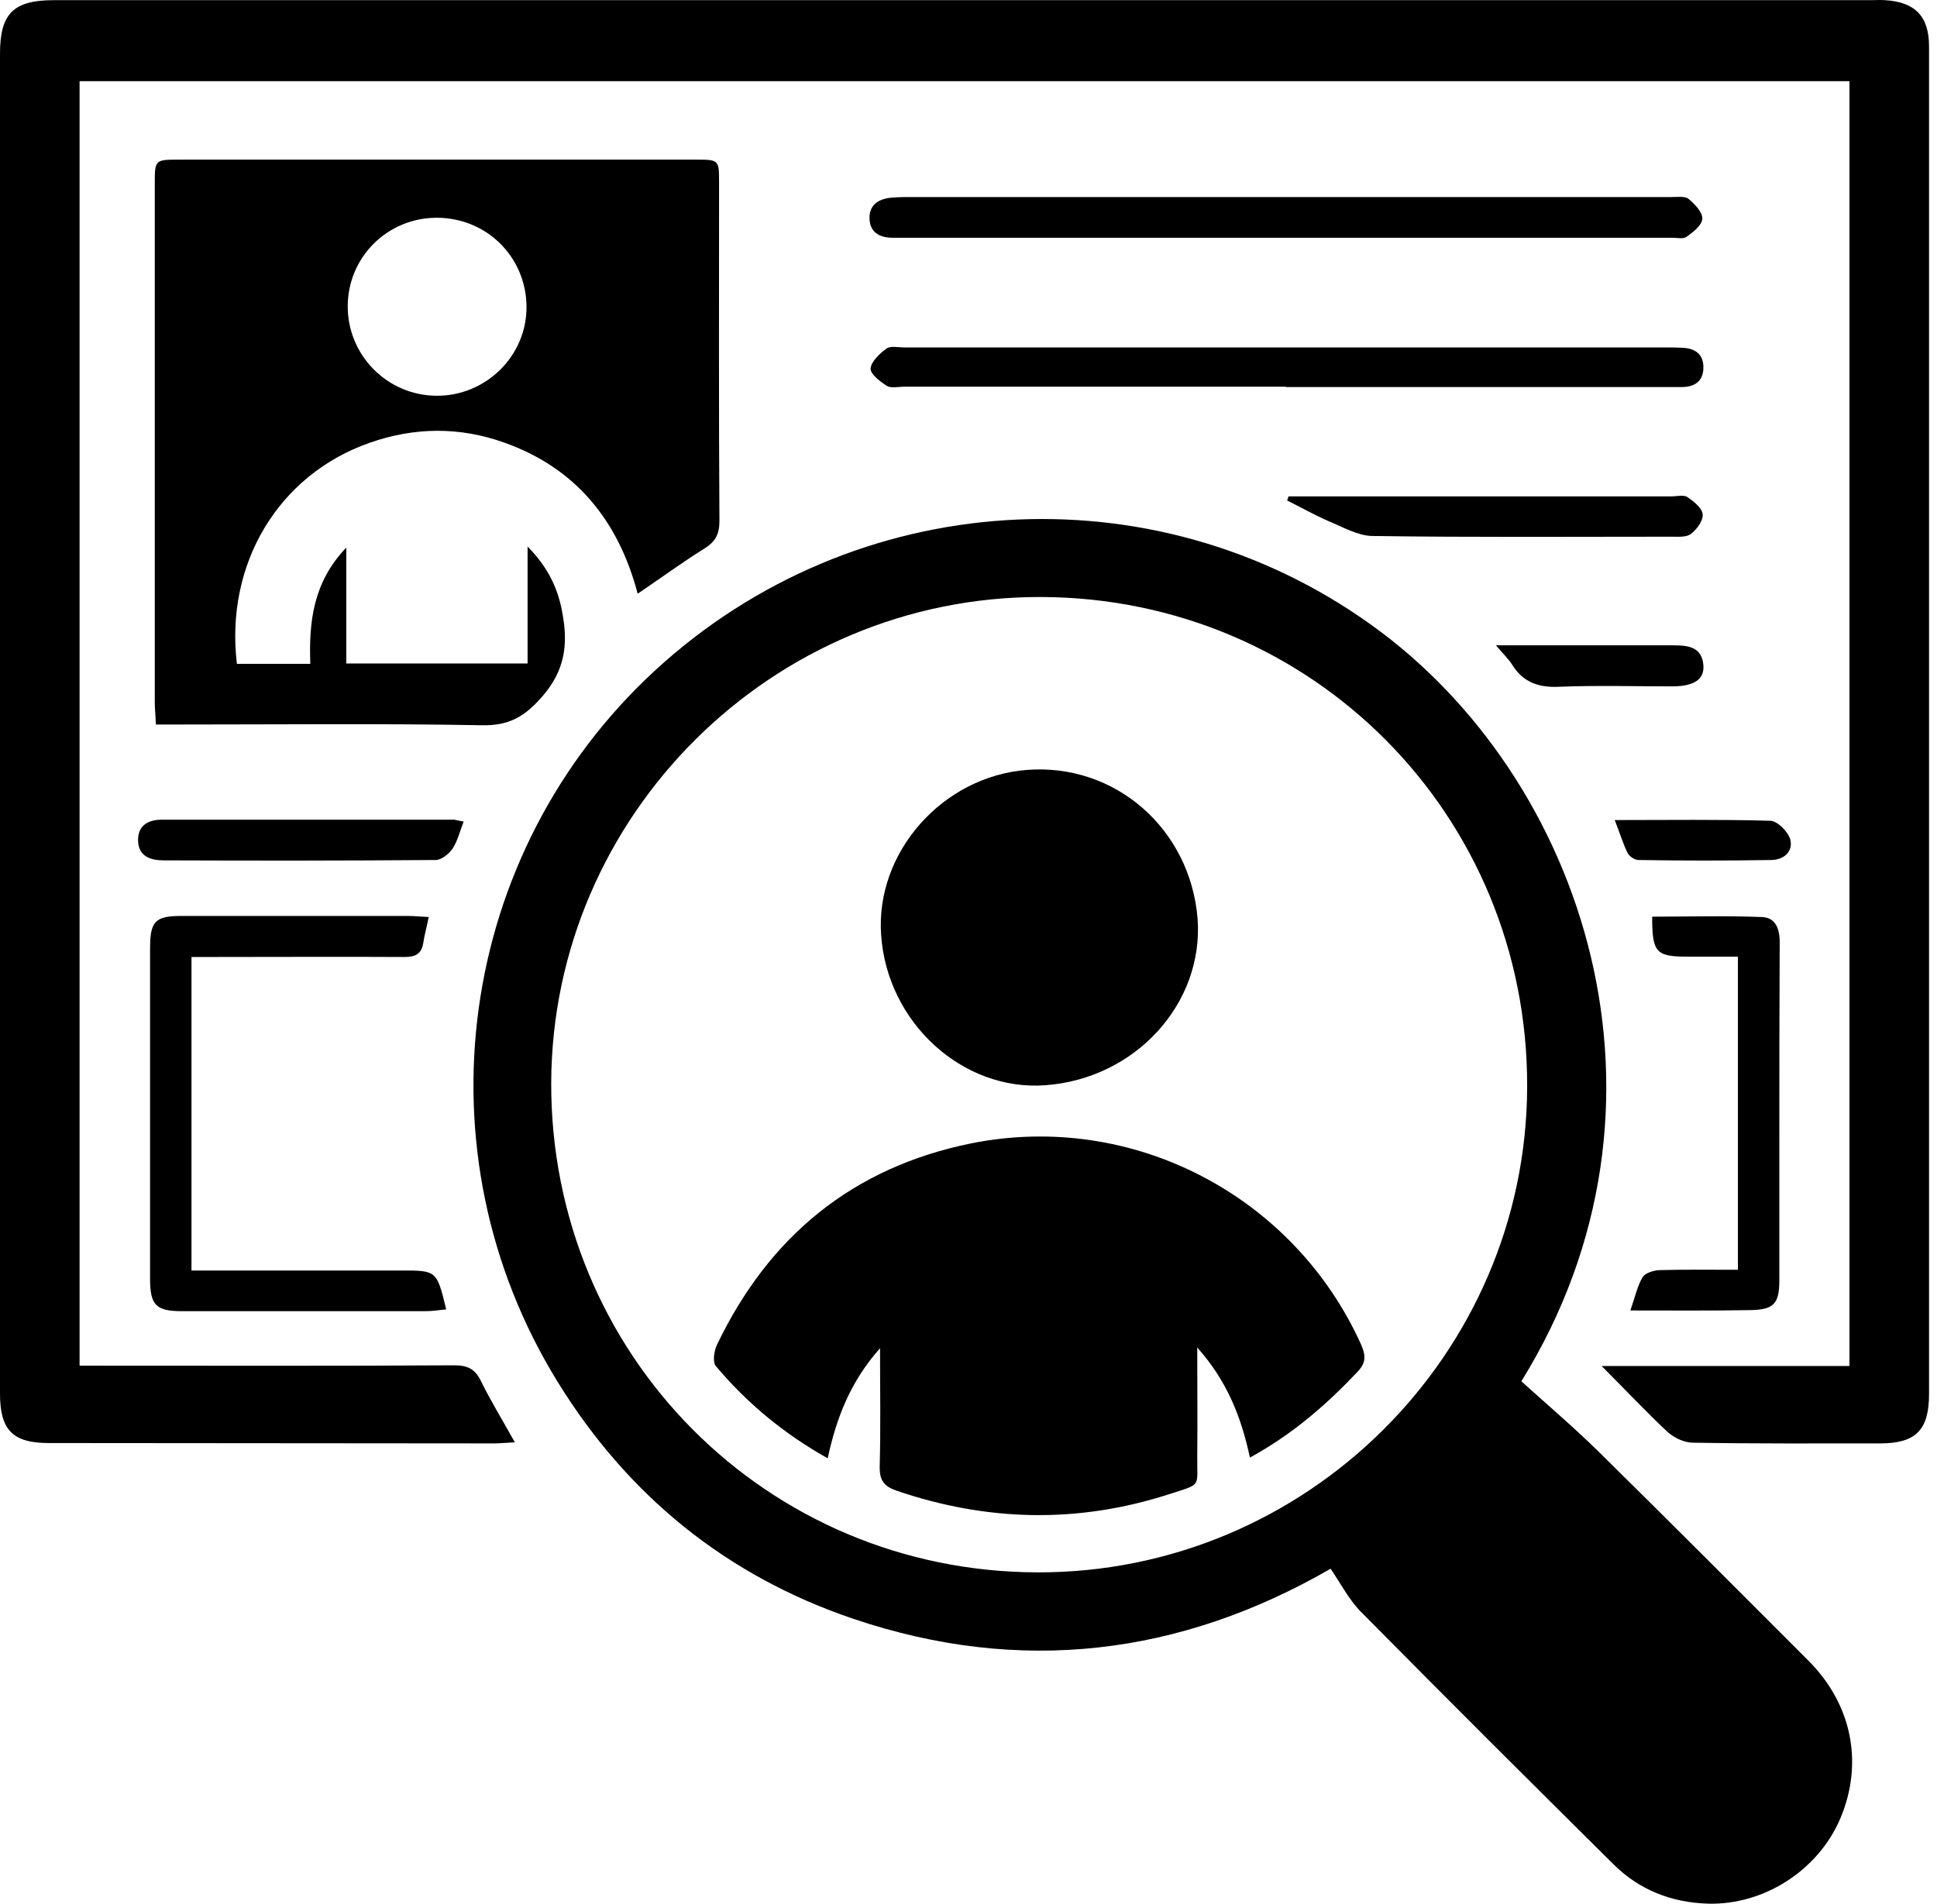 <svg width="118" height="116" viewBox="0 0 118 116" fill="none" xmlns="http://www.w3.org/2000/svg">
<path d="M112.667 4.946C76.72 4.946 40.817 4.946 4.848 4.946C4.848 31.021 4.848 57.008 4.848 83.215C5.268 83.215 5.689 83.215 6.109 83.215C13.303 83.215 20.497 83.237 27.691 83.193C28.51 83.193 28.953 83.437 29.307 84.167C29.904 85.385 30.613 86.536 31.365 87.886C30.856 87.908 30.48 87.952 30.081 87.952C21.05 87.952 11.997 87.93 2.966 87.93C0.775 87.93 0 87.133 0 84.92C0 57.694 0 30.468 0 3.264C0 0.829 0.819 0.01 3.276 0.01C19.545 0.01 35.815 0.01 52.084 0.01C72.713 0.01 93.321 0.01 113.951 0.01C114.239 0.01 114.549 -0.012 114.836 0.01C116.652 0.121 117.515 0.984 117.515 2.821C117.515 10.9 117.515 18.98 117.515 27.059C117.515 46.361 117.515 65.64 117.515 84.942C117.515 87.133 116.718 87.952 114.527 87.952C110.719 87.952 106.934 87.974 103.127 87.908C102.618 87.908 101.998 87.62 101.6 87.266C100.294 86.049 99.076 84.743 97.571 83.237C102.795 83.237 107.709 83.237 112.667 83.237C112.667 57.052 112.667 31.043 112.667 4.946Z" fill="black"/>
<path d="M81.058 95.589C71.894 100.879 62.155 102.074 51.995 98.644C44.27 96.032 38.249 91.14 33.977 84.212C25.3 70.156 27.846 51.961 39.909 40.849C52.084 29.649 70.279 28.564 83.515 38.06C96.575 47.401 103.127 67.3 92.679 84.167C94.295 85.628 95.911 87.001 97.416 88.484C101.71 92.711 105.938 96.961 110.188 101.211C112.822 103.867 113.53 107.431 112.114 110.796C110.786 113.939 107.488 116.086 104.057 115.997C101.821 115.931 99.851 115.156 98.279 113.585C93.166 108.516 88.075 103.447 83.028 98.334C82.232 97.581 81.722 96.563 81.058 95.589ZM63.195 95.81C79.575 95.855 92.989 82.529 93.033 66.216C93.078 49.659 79.93 36.422 63.417 36.378C47.059 36.334 33.645 49.659 33.579 65.972C33.535 82.529 46.683 95.766 63.195 95.81Z" fill="black"/>
<path d="M9.496 44.147C9.474 43.572 9.429 43.173 9.429 42.775C9.429 32.261 9.429 21.746 9.429 11.232C9.429 9.727 9.429 9.727 10.935 9.727C21.404 9.727 31.874 9.727 42.366 9.727C43.805 9.727 43.805 9.727 43.805 11.166C43.805 18.028 43.783 24.89 43.827 31.751C43.827 32.548 43.584 33.013 42.898 33.434C41.547 34.275 40.286 35.205 38.847 36.178C37.674 31.729 35.084 28.52 30.723 26.97C28.001 25.996 25.234 26.018 22.489 26.992C16.955 28.94 13.701 34.363 14.432 40.45C15.871 40.45 17.309 40.45 18.903 40.45C18.815 37.927 19.058 35.492 21.095 33.367C21.095 35.846 21.095 38.082 21.095 40.428C24.835 40.428 28.399 40.428 32.14 40.428C32.14 38.148 32.14 35.891 32.14 33.301C33.468 34.651 34.044 36.001 34.287 37.507C34.597 39.322 34.398 40.849 33.07 42.398C31.985 43.66 31.011 44.236 29.329 44.191C23.197 44.081 17.088 44.147 10.957 44.147C10.492 44.147 10.071 44.147 9.496 44.147ZM26.606 13.269C23.596 13.269 21.183 15.681 21.183 18.67C21.183 21.658 23.596 24.093 26.584 24.115C29.617 24.137 32.118 21.658 32.074 18.648C32.029 15.615 29.617 13.269 26.606 13.269Z" fill="black"/>
<path d="M26.119 55.878C25.987 56.52 25.854 56.985 25.787 57.45C25.677 58.136 25.3 58.313 24.636 58.313C20.718 58.291 16.823 58.313 12.905 58.313C12.506 58.313 12.108 58.313 11.665 58.313C11.665 64.732 11.665 71.019 11.665 77.416C12.728 77.416 13.724 77.416 14.698 77.416C17.952 77.416 21.183 77.416 24.437 77.416C26.606 77.416 26.606 77.416 27.182 79.784C26.739 79.829 26.341 79.895 25.92 79.895C20.984 79.895 16.048 79.895 11.09 79.895C9.496 79.895 9.142 79.519 9.142 77.925C9.142 71.218 9.142 64.511 9.142 57.782C9.142 56.144 9.452 55.812 11.046 55.812C15.649 55.812 20.254 55.812 24.88 55.812C25.234 55.812 25.61 55.856 26.119 55.878Z" fill="black"/>
<path d="M78.314 14.486C70.611 14.486 62.908 14.486 55.183 14.486C54.895 14.486 54.585 14.486 54.297 14.486C53.523 14.464 52.991 14.11 52.969 13.313C52.947 12.516 53.478 12.14 54.231 12.051C54.519 12.029 54.828 12.007 55.116 12.007C70.677 12.007 86.238 12.007 101.799 12.007C102.175 12.007 102.64 11.94 102.862 12.117C103.238 12.427 103.725 12.937 103.703 13.335C103.681 13.733 103.127 14.154 102.729 14.442C102.529 14.575 102.153 14.486 101.865 14.486C94.007 14.486 86.172 14.486 78.314 14.486Z" fill="black"/>
<path d="M78.336 23.561C70.589 23.561 62.864 23.561 55.116 23.561C54.74 23.561 54.297 23.672 54.032 23.517C53.611 23.252 53.013 22.787 53.035 22.455C53.08 22.012 53.589 21.547 54.009 21.237C54.253 21.06 54.718 21.171 55.094 21.171C70.566 21.171 86.061 21.171 101.533 21.171C101.865 21.171 102.197 21.171 102.529 21.193C103.304 21.237 103.791 21.614 103.769 22.433C103.747 23.252 103.216 23.584 102.441 23.584C102.065 23.584 101.71 23.584 101.334 23.584C93.675 23.584 85.995 23.584 78.336 23.584C78.336 23.561 78.336 23.561 78.336 23.561Z" fill="black"/>
<path d="M99.32 79.851C99.608 79.032 99.74 78.368 100.072 77.814C100.227 77.571 100.714 77.416 101.068 77.394C102.64 77.35 104.212 77.372 105.872 77.372C105.872 70.975 105.872 64.71 105.872 58.291C104.831 58.291 103.791 58.291 102.773 58.291C100.869 58.291 100.648 58.026 100.648 55.856C102.884 55.856 105.119 55.79 107.355 55.879C108.24 55.923 108.439 56.72 108.417 57.539C108.395 61.567 108.395 65.574 108.395 69.602C108.395 72.413 108.395 75.202 108.395 78.014C108.395 79.43 108.063 79.806 106.647 79.829C104.278 79.873 101.91 79.851 99.32 79.851Z" fill="black"/>
<path d="M78.491 30.246C78.823 30.246 79.133 30.246 79.465 30.246C86.924 30.246 94.362 30.246 101.821 30.246C102.153 30.246 102.574 30.136 102.795 30.291C103.194 30.556 103.681 30.955 103.725 31.331C103.769 31.707 103.371 32.261 103.016 32.526C102.751 32.748 102.242 32.703 101.843 32.703C95.756 32.703 89.669 32.748 83.582 32.659C82.697 32.637 81.789 32.106 80.926 31.752C80.062 31.375 79.243 30.91 78.402 30.49C78.447 30.445 78.469 30.335 78.491 30.246Z" fill="black"/>
<path d="M28.244 50.057C28.001 50.699 27.868 51.252 27.58 51.695C27.359 52.027 26.894 52.403 26.54 52.403C21.006 52.447 15.494 52.447 9.961 52.425C9.142 52.425 8.433 52.16 8.411 51.23C8.389 50.323 8.987 49.946 9.872 49.946C15.804 49.946 21.736 49.946 27.669 49.946C27.802 49.968 27.934 50.013 28.244 50.057Z" fill="black"/>
<path d="M91.13 39.322C92.701 39.322 93.941 39.322 95.181 39.322C97.416 39.322 99.674 39.322 101.91 39.322C102.795 39.322 103.68 39.388 103.769 40.539C103.835 41.403 103.193 41.823 101.865 41.823C99.585 41.823 97.305 41.757 95.026 41.845C93.764 41.912 92.812 41.602 92.126 40.517C91.927 40.185 91.639 39.919 91.13 39.322Z" fill="black"/>
<path d="M98.368 49.969C101.688 49.969 104.787 49.924 107.864 50.013C108.284 50.035 108.926 50.677 109.059 51.142C109.258 51.916 108.639 52.403 107.886 52.403C105.186 52.448 102.507 52.448 99.807 52.403C99.585 52.403 99.253 52.182 99.143 51.961C98.877 51.407 98.678 50.765 98.368 49.969Z" fill="black"/>
<path d="M50.423 88.86C47.701 87.332 45.487 85.473 43.606 83.237C43.407 82.994 43.495 82.33 43.672 81.954C46.838 75.335 51.951 71.13 59.167 69.669C68.995 67.699 78.823 72.856 82.918 81.931C83.205 82.596 83.228 83.038 82.696 83.592C80.793 85.606 78.734 87.399 76.144 88.816C75.613 86.336 74.75 84.145 72.935 82.109C72.935 84.499 72.957 86.602 72.935 88.727C72.913 90.675 73.245 90.387 71.208 91.051C65.652 92.844 60.119 92.711 54.607 90.83C53.854 90.564 53.589 90.21 53.589 89.413C53.655 87.089 53.611 84.765 53.611 82.153C51.818 84.167 50.955 86.381 50.423 88.86Z" fill="black"/>
<path d="M63.682 66.127C58.636 66.504 54.032 62.298 53.677 56.963C53.323 51.939 57.418 47.312 62.553 46.914C67.932 46.493 72.514 50.5 72.957 55.989C73.333 61.147 69.172 65.729 63.682 66.127Z" fill="black"/>
</svg>
